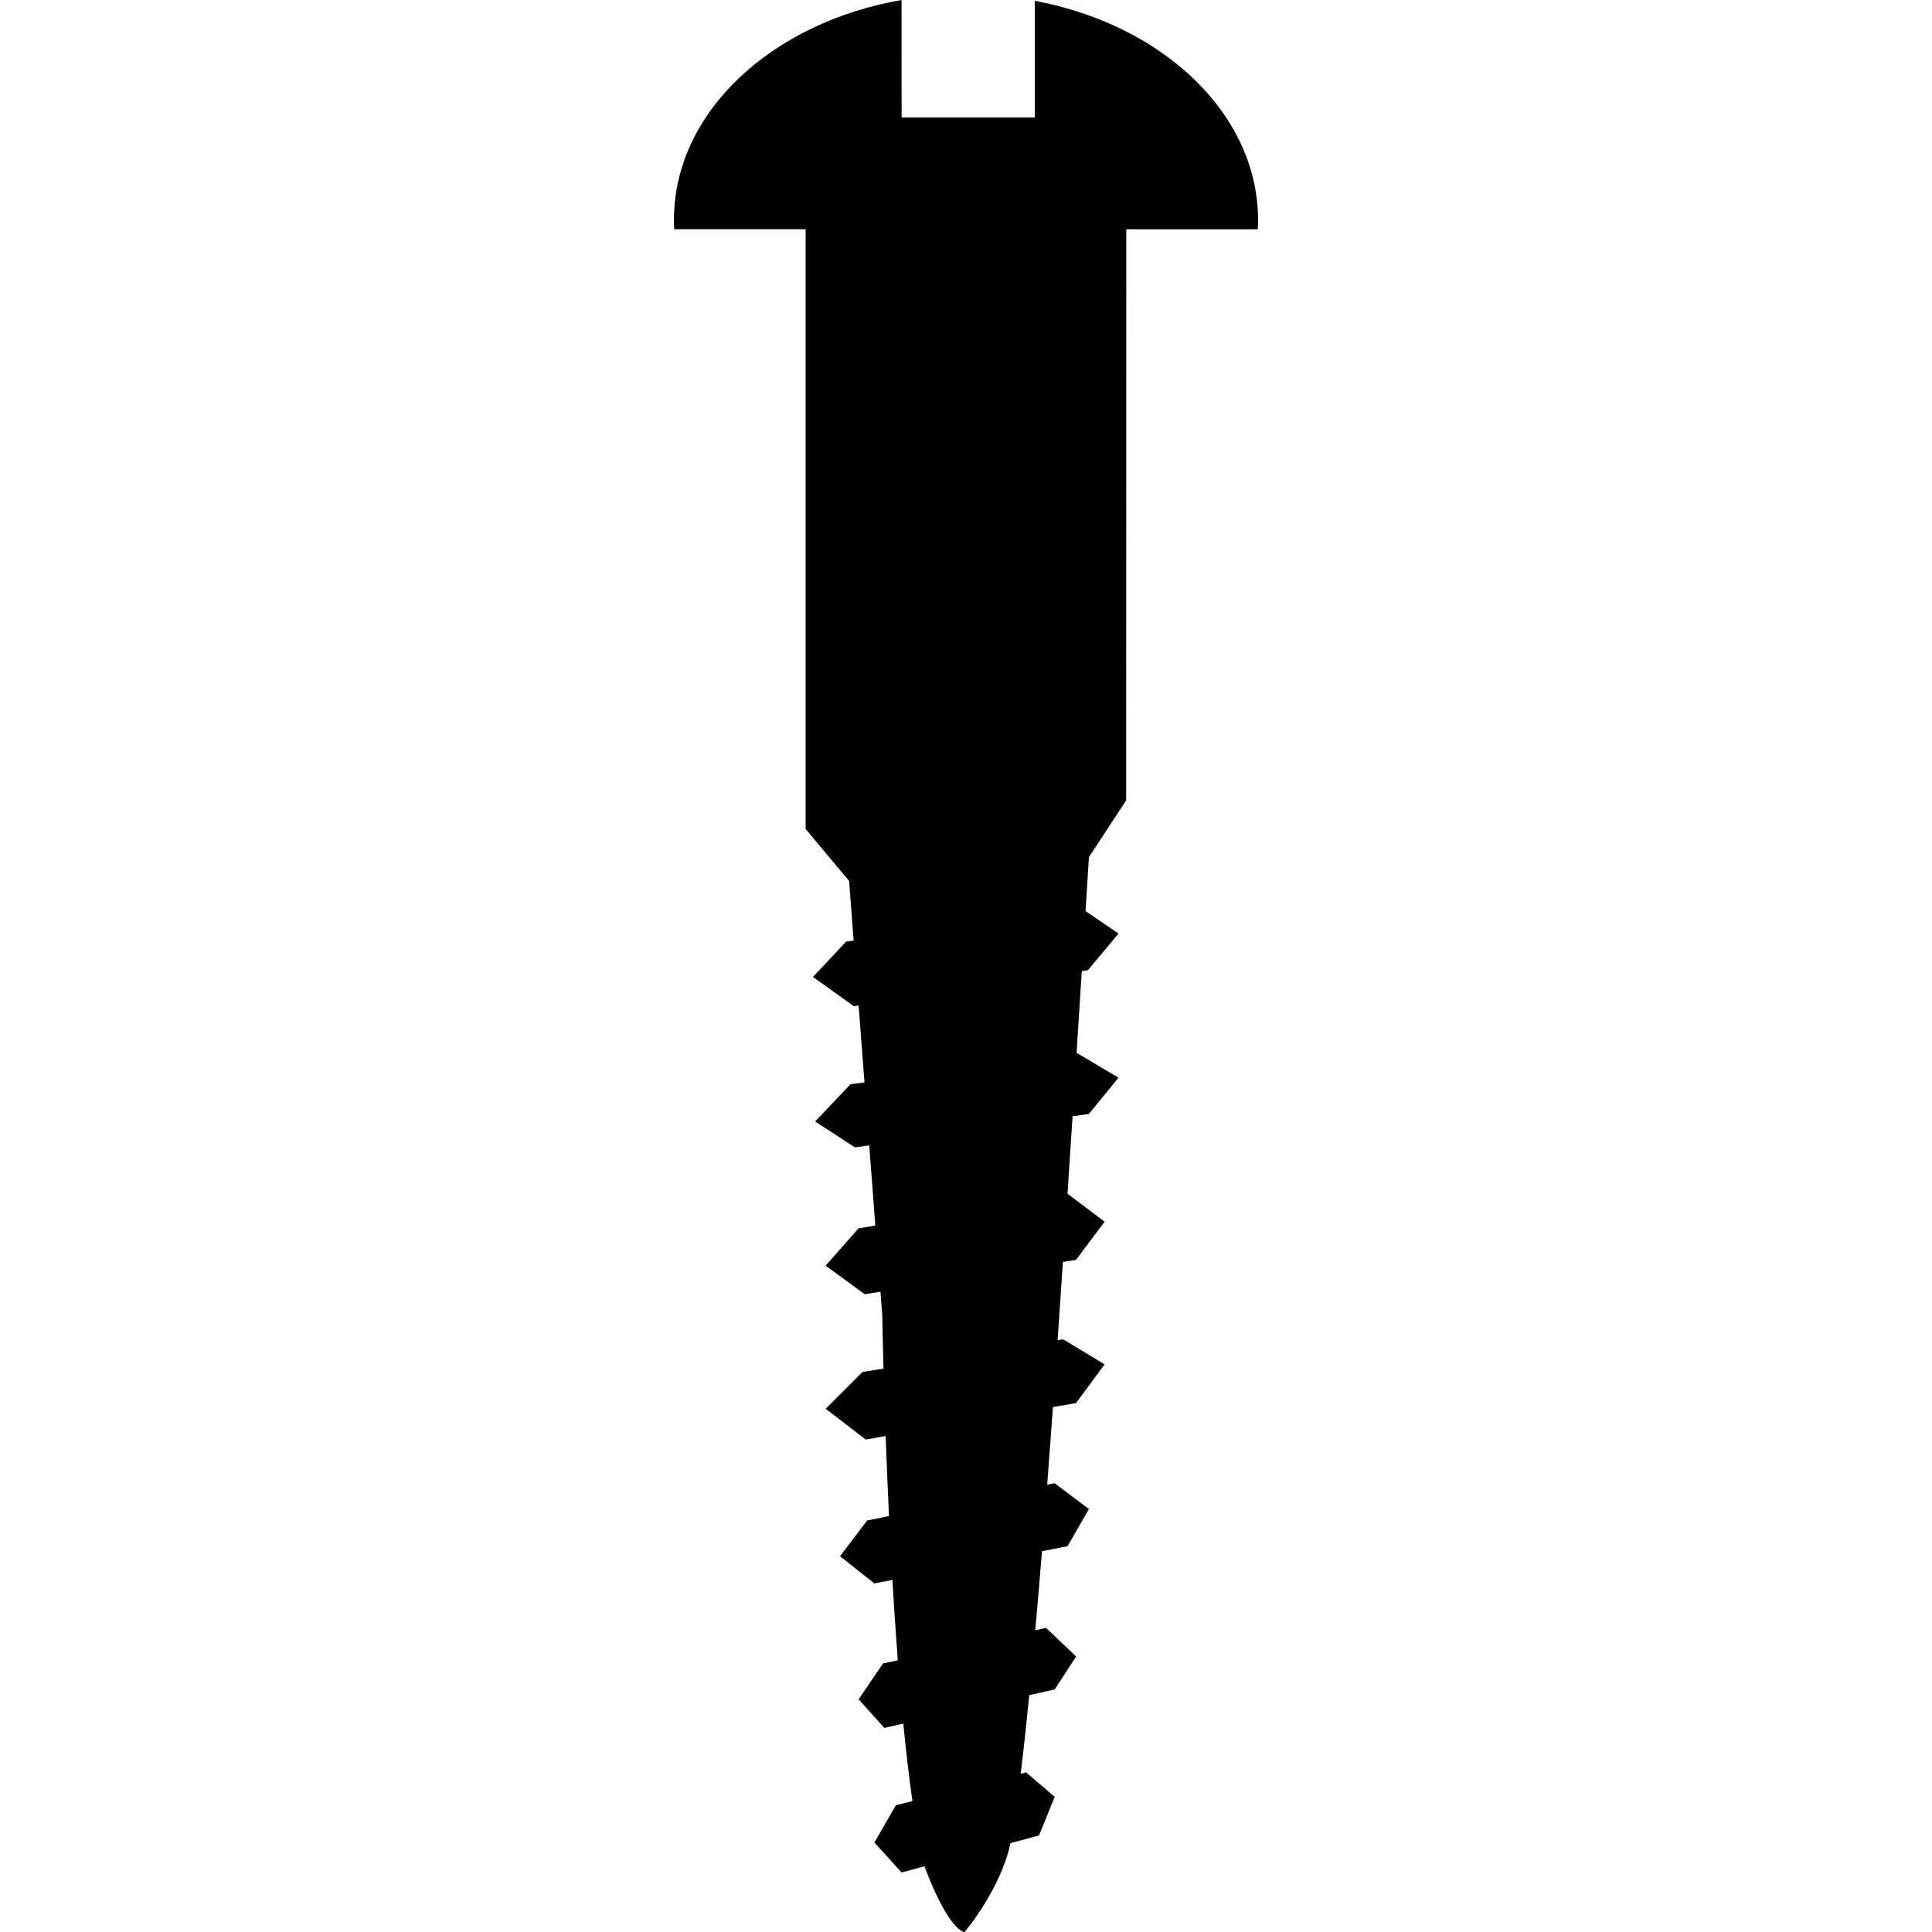 <?xml version="1.0" encoding="UTF-8"?>
<svg width="100pt" height="100pt" version="1.1" viewBox="0 0 100 100" xmlns="http://www.w3.org/2000/svg">
 <path d="m53.559 0.039v6.043h-6.891l-0.004-6.082c-6.742 1.172-11.781 5.82-11.781 11.383 0 0.16 0.008 0.32 0.016 0.48h6.801v31.047l2.25 2.688 0.234 3.086-0.391 0.055-1.715 1.828 2.117 1.516 0.246-0.039 0.305 3.981-0.727 0.098-1.828 1.926 2.062 1.34 0.738-0.105 0.316 4.152-0.871 0.145-1.703 1.93 2.027 1.48 0.812-0.133 0.094 1.227s0.016 1.047 0.062 2.754l-1.09 0.176-1.902 1.902 2.074 1.594 1.031-0.18c0.047 1.27 0.102 2.672 0.172 4.141l-1.129 0.227-1.406 1.852 1.777 1.406 0.934-0.18c0.082 1.383 0.176 2.781 0.281 4.16l-0.766 0.164-1.262 1.855 1.332 1.48 0.98-0.223c0.141 1.426 0.297 2.781 0.473 4.008l-0.859 0.219-1.109 1.926 1.406 1.555 1.184-0.32c1.281 3.402 2.074 3.402 2.074 3.402s1.859-2.172 2.379-4.602l1.477-0.398 0.812-2-1.48-1.262-0.281 0.07c0.148-1.207 0.297-2.574 0.445-4.07l1.316-0.297 1.109-1.703-1.555-1.48-0.559 0.121c0.117-1.305 0.23-2.672 0.348-4.094l1.32-0.254 1.109-1.926-1.777-1.336-0.383 0.074c0.098-1.312 0.199-2.652 0.297-4.016l1.195-0.207 1.48-2.004-2.148-1.297-0.285 0.047c0.094-1.344 0.184-2.695 0.273-4.051l0.676-0.105 1.484-1.977-1.902-1.434-0.02 0.004c0.09-1.352 0.176-2.699 0.262-4.027l0.848-0.121 1.531-1.879-2.121-1.254-0.051 0.008c0.094-1.457 0.184-2.883 0.27-4.269l0.316-0.047 1.586-1.895-1.707-1.164c0.062-0.957 0.117-1.891 0.176-2.789l1.926-2.941 0.008-29.562h6.805c0.008-0.16 0.016-0.32 0.016-0.48-0.008-5.5-4.934-10.109-11.562-11.344z" fill="#010101"/>
</svg>
